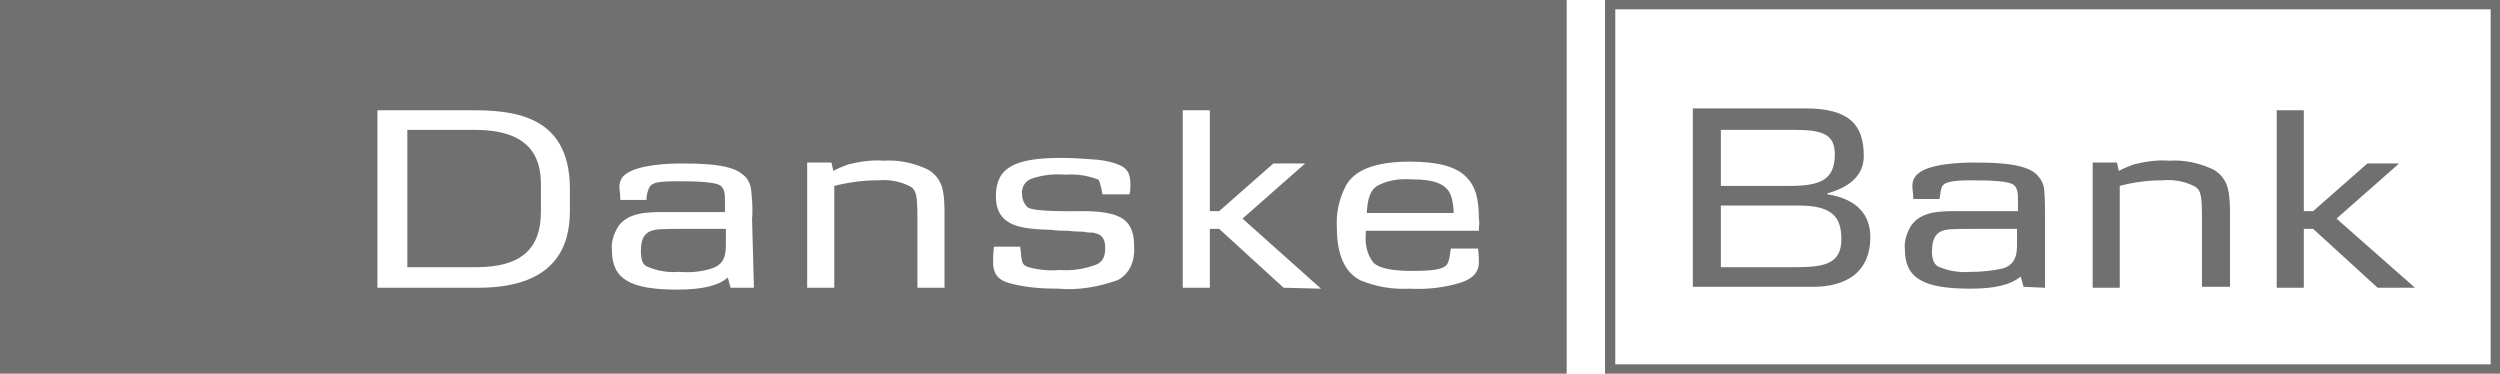 <?xml version="1.0" encoding="utf-8"?>
<!-- Generator: Adobe Illustrator 26.0.2, SVG Export Plug-In . SVG Version: 6.00 Build 0)  -->
<svg version="1.1" id="Layer_1" xmlns="http://www.w3.org/2000/svg" xmlns:xlink="http://www.w3.org/1999/xlink" x="0px" y="0px"
	 viewBox="0 0 267.6 40" style="enable-background:new 0 0 267.6 40;" xml:space="preserve">
<style type="text/css">
	.st0{fill:#707070;}
	.st1{fill:none;}
</style>
<path class="st0" d="M50.8,13.9h-7.2v14.7H51c4.8,0,6.9-2,6.9-5.9l0,0v-3C57.9,16.6,56.5,13.9,50.8,13.9z"/>
<path class="st0" d="M151.1,19.2c-1.3-0.1-2.6,0.1-3.7,0.7c-0.7,0.5-1,1.2-1.1,2.9h9.3c0-0.6-0.1-1.3-0.3-1.9
	C154.8,19.7,153.6,19.2,151.1,19.2z"/>
<path class="st0" d="M171.8,0v40h95.8V0H171.8z M266.6,39h-93.7V1h93.7V39z"/>
<path class="st0" d="M196.4,16.5c0,2.8-1.6,3.4-4.9,3.4h-7.3v-6h7.7C194.8,13.9,196.4,14.2,196.4,16.5L196.4,16.5z M200.2,25.4
	c0-2.4-1.4-4.1-4.6-4.6v-0.1c2.5-0.7,3.9-2,3.9-4c0-3.4-1.6-5.1-6.3-5.1h-12v19.1h12.5C197.9,30.8,200.2,28.9,200.2,25.4L200.2,25.4
	z M197.1,25.6c0,2.7-1.9,3-5,3h-7.9V22h8.3C196.1,22,197.1,23.2,197.1,25.6L197.1,25.6z M215.9,26.1c0,1.1-0.1,2.1-1.4,2.6
	c-1.2,0.3-2.4,0.4-3.6,0.4c-1.2,0.1-2.4-0.1-3.5-0.6c-0.4-0.3-0.6-0.7-0.6-1.6c0-1.1,0.3-1.8,0.9-2.1s1.2-0.3,3.4-0.3h4.8
	L215.9,26.1L215.9,26.1z M218.9,30.8v-7.5c0-1,0-2.1-0.1-3.1c-0.1-0.7-0.5-1.3-1-1.7c-1.4-1.1-4.8-1.1-6.5-1.1c-1.3,0-4.8,0.1-6,1.2
	c-0.4,0.3-0.6,0.8-0.6,1.3c0,0.4,0.1,0.8,0.1,1.4h2.8c0.1-0.4,0.1-1.2,0.4-1.5s1-0.5,3-0.5c2.2,0,3.8,0.1,4.4,0.4s0.6,1.1,0.6,1.6
	v1.3h-6.5c-1.8,0-3.8,0-4.9,1.5c-0.5,0.8-0.8,1.7-0.7,2.6c0,3.1,2,4.2,7,4.2c2.6,0,4.3-0.4,5.4-1.3l0.3,1.1L218.9,30.8z M235.7,30.8
	v-7.3c0-2.5-0.1-3.1-0.7-3.5c-1.1-0.6-2.3-0.8-3.5-0.7c-1.6,0-3.1,0.2-4.6,0.6v10.9h-2.9V17.4h2.6l0.2,0.9c0.5-0.3,1.1-0.5,1.6-0.7
	c1.2-0.3,2.5-0.5,3.8-0.4c1.5-0.1,3,0.2,4.4,0.8c1,0.4,1.7,1.3,1.9,2.3c0.2,0.9,0.2,1.9,0.2,2.8v7.6H235.7 M254.5,30.8l-6.9-6.3h-1
	v6.3h-2.9v-19h2.9v10.8h1l5.8-5.1h3.4l-6.7,5.9l8.4,7.4L254.5,30.8"/>
<path class="st1" d="M50.8,13.9h-7.2v14.7H51c4.8,0,6.9-2,6.9-5.9l0,0v-3C57.9,16.6,56.5,13.9,50.8,13.9z"/>
<path class="st1" d="M69.5,24.8c-0.6,0.3-0.9,0.9-0.9,2.1c0,0.9,0.2,1.4,0.6,1.6c1.1,0.5,2.3,0.7,3.5,0.6c1.2,0.1,2.4,0,3.6-0.4
	c1.3-0.5,1.4-1.5,1.4-2.6v-1.6H73C70.8,24.5,70.1,24.5,69.5,24.8z"/>
<path class="st0" d="M69.5,24.8c-0.6,0.3-0.9,0.9-0.9,2.1c0,0.9,0.2,1.4,0.6,1.6c1.1,0.5,2.3,0.7,3.5,0.6c1.2,0.1,2.4,0,3.6-0.4
	c1.3-0.5,1.4-1.5,1.4-2.6v-1.6H73C70.8,24.5,70.1,24.5,69.5,24.8z"/>
<path class="st0" d="M0,0v40h167.7V0H0z M61,22.6c0,3.6-1.4,8.2-9.8,8.2H40.4v-19h9.9c4.3,0,10.7,0.3,10.7,8.4L61,22.6z M80.7,30.8
	h-2.5l-0.3-1.1c-1,0.9-2.8,1.3-5.4,1.3c-5,0-7-1.1-7-4.2c-0.1-0.9,0.2-1.8,0.7-2.6c1.1-1.5,3.2-1.5,4.9-1.5h6.5v-1.3
	c0-0.5,0-1.3-0.6-1.6s-2.2-0.4-4.4-0.4c-1.9,0-2.6,0.1-3,0.5c-0.3,0.5-0.4,1-0.4,1.5h-2.8c0-0.6-0.1-1.1-0.1-1.4
	c0-0.5,0.2-1,0.6-1.3c1.3-1.1,4.8-1.2,6-1.2c1.7,0,5.2,0,6.5,1.1c0.6,0.4,0.9,1,1,1.7c0.1,1,0.2,2.1,0.1,3.1L80.7,30.8z M101.1,30.8
	h-2.9v-7.3c0-2.5-0.1-3.1-0.7-3.5c-1.1-0.6-2.3-0.8-3.5-0.7c-1.6,0-3.1,0.2-4.7,0.6v10.9h-2.9V17.4H89l0.2,0.9
	c0.5-0.3,1.1-0.5,1.6-0.7c1.2-0.3,2.5-0.5,3.8-0.4c1.5-0.1,3,0.2,4.4,0.8c1,0.4,1.7,1.3,1.9,2.3c0.2,0.9,0.2,1.9,0.2,2.8L101.1,30.8
	z M119.6,30c-2,0.7-4.2,1.1-6.3,0.9c-1.6,0-3.3-0.1-4.9-0.5c-1.4-0.3-2-0.9-2.1-2.1c0-0.6,0-1.2,0.1-1.9h2.8c0.1,0.7,0.1,0.9,0.1,1
	c0.1,0.6,0.1,1,0.8,1.2c1.1,0.3,2.2,0.4,3.3,0.3c1.4,0.1,2.7-0.1,4-0.6c0.6-0.3,0.9-0.8,0.9-1.7s-0.2-1.5-1.3-1.7
	c-0.3,0-0.7,0-1-0.1c-0.2,0-0.8,0-1.8-0.1c-0.5,0-1,0-1.7-0.1c-2.9-0.1-5.9-0.2-5.9-3.6c0-3,1.9-4.1,7-4.1c1.3,0,2.6,0.1,3.9,0.2
	c0.9,0.1,1.8,0.3,2.6,0.7c0.7,0.4,0.9,1,0.9,2c0,0.3,0,0.7-0.1,1H118l-0.1-0.6c-0.2-0.7-0.2-0.9-0.4-1c-1.1-0.4-2.2-0.6-3.4-0.5
	c-1.2-0.1-2.4,0-3.6,0.4c-0.7,0.2-1.2,0.9-1.1,1.7c0,0.5,0.2,1,0.6,1.4c0.8,0.5,4.7,0.4,6.1,0.4c1.1,0,2.2,0.1,3.2,0.4
	c1.5,0.5,2.1,1.5,2.1,3.4C121.5,28.1,120.8,29.4,119.6,30L119.6,30z M137.4,30.8l-6.9-6.3h-1v6.3h-2.9v-19h2.9v10.8h1l5.8-5.1h3.4
	l-6.7,5.9l8.4,7.5L137.4,30.8z M158.3,24.7h-12.1V25c-0.1,1.1,0.1,2.2,0.8,3.1c0.6,0.6,1.9,0.9,4.2,0.9s3.2-0.2,3.6-0.6
	s0.4-1.4,0.5-1.8h2.9c0.1,0.6,0.1,1.3,0.1,1.5c0,0.8-0.4,1.7-2.1,2.2c-1.7,0.5-3.5,0.7-5.3,0.6c-1.8,0.1-3.6-0.2-5.3-0.9
	c-1.7-0.9-2.5-2.8-2.5-5.6c-0.1-1.5,0.2-3,0.9-4.4c0.9-1.8,3.2-2.7,6.9-2.7c2.9,0,5,0.5,6.1,1.7c0.9,0.9,1.3,2.2,1.3,4.4
	C158.4,23.9,158.3,24,158.3,24.7L158.3,24.7z"/>
</svg>
